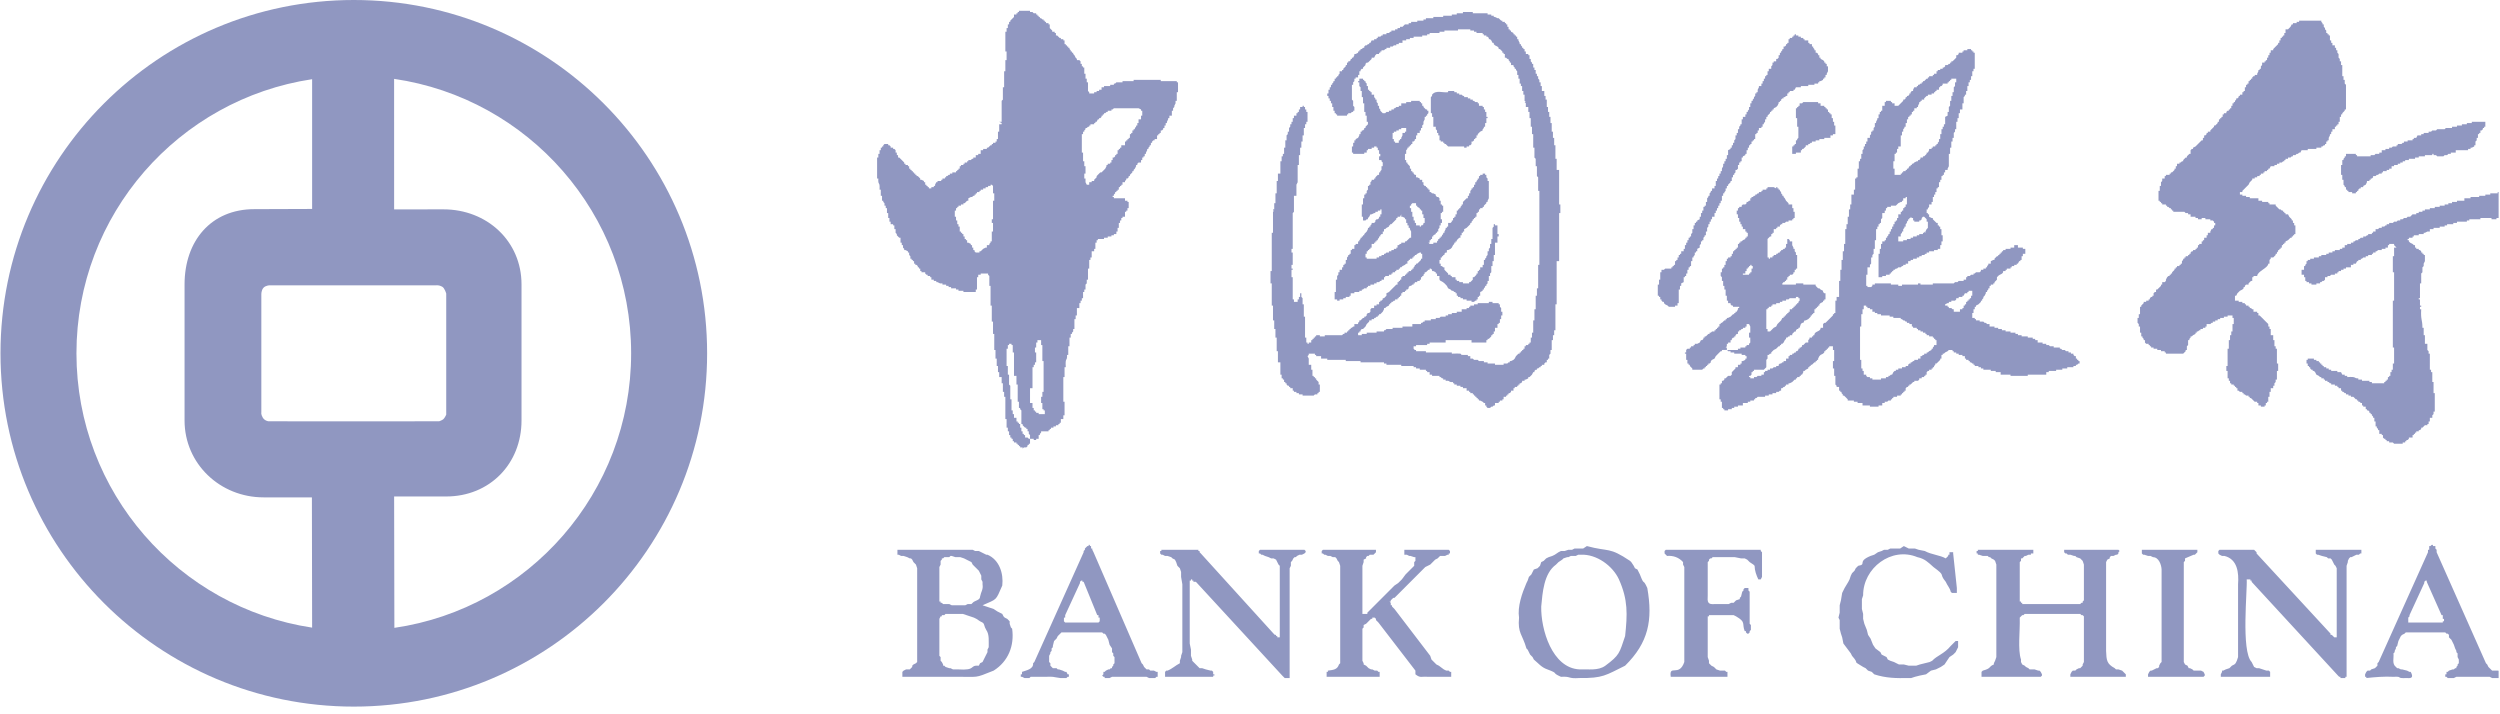 <svg width="112" height="32" viewBox="0 0 112 32" fill="none" xmlns="http://www.w3.org/2000/svg">
<g clip-path="url(#clip0_4971_11805)">
<path d="M15.851 0C7.108 0 0.022 7.085 0.022 15.828C0.022 24.57 7.108 31.656 15.851 31.656C24.592 31.656 31.679 24.57 31.679 15.828C31.679 7.085 24.592 0 15.851 0ZM3.425 15.828C3.425 9.6 8.007 4.448 13.983 3.548V9.361L11.395 9.37C9.449 9.37 8.268 10.799 8.268 12.743V18.836C8.268 20.781 9.863 22.282 11.808 22.282L13.973 22.282L13.983 28.118C8.007 27.217 3.425 22.055 3.425 15.828ZM12.029 18.874C12.029 18.874 11.856 18.856 11.77 18.706C11.685 18.559 11.708 18.481 11.708 18.481V13.195C11.708 13.195 11.7 13.008 11.802 12.894C11.899 12.786 12.077 12.782 12.077 12.782H19.549C19.549 12.782 19.669 12.765 19.806 12.841C19.924 12.904 19.991 13.153 19.991 13.153V18.577C19.991 18.577 19.924 18.728 19.861 18.781C19.8 18.832 19.678 18.872 19.678 18.872L17.701 18.876L12.029 18.874ZM17.668 28.128L17.657 22.242H19.989C21.935 22.242 23.364 20.781 23.364 18.836V12.743C23.364 10.799 21.813 9.379 19.869 9.379L17.657 9.381L17.656 3.533C23.663 4.408 28.275 9.579 28.275 15.828C28.275 22.074 23.672 27.253 17.668 28.128Z" fill="#9097C1"/>
<path fill-rule="evenodd" clip-rule="evenodd" d="M46.532 15.237H46.642V15.458H46.698V16.176H46.753V17.005V17.557H46.698V17.778H46.642V18.055H46.698V18.331H46.753V18.386H46.808V18.552H46.532V18.497H46.421V18.441H46.366V18.386H46.311V18.276H46.256V18.055H46.145V17.392H46.256V16.452H46.311V16.342H46.366V16.231H46.421V15.789H46.366V15.568H46.421V15.347H46.477V15.237H46.532ZM44.377 8.275H44.432L44.487 8.33V8.662H44.543V8.993H44.487V9.822H44.432V9.988H44.487V10.374H44.432V10.816H44.377V10.872L44.322 10.927V10.982H44.211V11.093H44.156L44.045 11.148L43.99 11.203L43.935 11.258H43.88V11.314H43.714L43.659 11.258V11.203H43.603V11.093H43.548V10.982H43.493V10.927L43.382 10.872H43.327V10.761H43.272V10.706H43.217V10.595H43.161V10.485H43.106V10.43H43.051V10.374H42.996V10.153H42.94V10.043H42.885V9.877H42.83V9.711H42.775V9.435H42.83V9.325H42.885V9.269H42.94V9.214H43.051V9.159H43.161V9.104H43.217L43.272 9.048L43.327 8.993H43.382V8.883L43.493 8.827H43.548L43.603 8.772H43.659V8.717H43.714V8.662H43.769V8.606H43.88V8.551H43.935V8.496H44.045V8.441H44.156V8.385H44.266V8.33H44.377V8.275ZM50.013 4.849H51.007L51.118 4.904V4.96H51.173V5.181H51.118V5.346H51.007V5.512H50.952V5.623H50.897V5.678L50.842 5.733V5.788H50.786V5.844H50.731V5.954H50.676V6.009H50.62V6.175H50.565V6.23H50.51V6.286H50.455V6.341H50.4V6.507H50.234V6.617H50.178V6.672H50.123V6.728H50.068V6.893H50.013V6.949H49.958V7.004L49.902 7.059H49.847V7.17H49.792V7.28H49.736V7.335H49.626V7.391H49.571V7.446L49.516 7.556L49.46 7.612L49.405 7.667L49.35 7.722H49.294L49.129 7.888V7.943L49.018 8.054V8.109H48.908V8.164H48.797V8.275H48.687L48.631 8.164V7.999H48.576V7.777H48.631V7.446H48.576V7.225H48.521V6.838H48.466V6.009H48.521V5.899H48.576V5.844L48.631 5.788V5.733H48.687L48.742 5.678H48.797V5.623H48.852V5.567H49.018V5.512H49.073V5.457H49.129L49.184 5.346H49.239V5.291H49.294L49.35 5.236V5.181H49.405V5.125H49.46V5.07H49.516L49.571 5.015H49.626V4.96H49.792V4.904H49.847L49.902 4.849H50.013ZM45.703 0.484H46.145V0.539H46.256L46.311 0.595H46.421V0.65H46.477V0.705H46.532V0.76H46.587V0.816H46.642L46.698 0.871H46.753V0.926H46.808V0.981H46.863V1.037H46.974V1.092H47.029V1.202V1.258L47.14 1.368V1.423H47.25V1.479H47.305V1.589H47.361L47.416 1.644L47.471 1.7H47.526V1.755H47.637V1.81H47.692V1.976H47.747V2.031H47.803V2.086H47.858V2.142H47.913V2.197L47.968 2.252V2.307H48.024V2.363H48.079V2.418L48.134 2.473L48.189 2.584L48.245 2.639V2.694H48.355L48.41 2.749V2.805V2.86H48.466V2.971H48.521V3.026H48.576V3.302H48.631V3.523H48.687V3.689H48.742V4.076L48.797 4.131V4.186H49.018V4.131H49.129V4.076H49.239V4.02H49.35V3.91H49.46V3.855H49.736V3.799H49.902V3.744H49.958L50.013 3.689H50.289V3.634H50.786V3.578H52.002V3.634H52.72V3.689H52.775V4.131H52.72V4.518H52.665V4.628L52.61 4.739V4.794L52.554 4.849V4.96H52.499V5.181H52.389V5.291H52.333V5.346L52.278 5.457V5.512H52.223V5.623H52.168V5.733H52.112V5.788L52.057 5.844H52.002V5.954H51.947V6.009H51.891V6.065H51.836V6.23H51.726V6.286H51.67L51.615 6.341V6.396H51.56V6.507H51.505V6.562L51.449 6.617V6.672H51.394V6.728L51.339 6.838V6.893H51.284V7.004H51.228V7.059H51.173V7.17H51.118V7.28H51.007L50.952 7.335V7.391H50.897V7.446L50.842 7.556L50.786 7.612V7.667H50.731V7.722L50.62 7.833V7.888H50.565V7.943L50.51 7.999H50.455V8.054L50.4 8.109V8.164H50.289V8.275H50.234V8.33H50.178V8.385H50.123V8.496H50.068V8.551H50.013V8.606H49.958V8.662L49.902 8.717V8.772H49.847V8.827H49.902V8.883H50.4V8.993H50.51V9.048H50.565V9.325H50.51V9.435H50.455V9.49H50.4V9.711H50.289V9.767H50.234V9.877H50.178V9.988H50.123V10.209H50.068V10.374H50.013V10.485H49.902V10.54H49.792V10.595H49.626V10.651H49.46V10.706H49.184V10.761H49.129V10.872H49.073V11.148H49.018V11.258H48.908V11.535H48.852V11.645H48.797V12.032H48.742V12.529H48.687V12.695L48.631 12.75V12.971H48.576V13.082H48.521V13.358H48.466V13.469H48.41V13.579H48.355V13.8H48.245V14.132H48.189V14.297H48.134V14.739H48.079V14.85L48.024 14.905V14.96H47.968V15.126H47.913V15.513H47.858V15.9H47.803C47.82 16.215 47.713 15.964 47.747 16.452H47.692V16.894H47.637V17.999H47.692V18.607H47.637V18.773H47.526V18.939H47.471V18.994H47.416V19.049H47.305V19.104H47.195V19.16H47.084V19.215H47.029V19.27H46.974V19.325H46.642V19.381L46.587 19.436V19.491H46.532V19.657H46.421V19.712H46.311V19.657H46.145V19.491L46.09 19.436V19.325H46.035V19.215H45.979V19.16H45.924L45.813 19.049V18.994H45.758V18.386L45.703 18.331V18.276H45.648V17.999H45.593V17.226H45.537V16.839H45.427V15.789H45.371V15.458H45.316V15.402H45.206V15.458H45.151V15.623H45.095V16.397H45.151V16.784H45.206V17.226L45.261 17.281V17.889H45.316V18.386H45.371V18.552H45.427V18.718H45.537V18.883H45.593V18.939H45.648V18.994H45.703V19.16H45.758V19.325H45.813V19.436H45.869V19.491H45.924V19.602H46.035L46.09 19.657H46.145V19.878H46.09V19.933H46.035V19.988L45.979 20.044H45.869L45.813 20.099V20.044H45.703V19.988H45.648V19.933H45.593V19.878H45.537V19.823H45.427V19.767H45.371V19.657H45.316V19.602H45.261V19.491H45.206V19.325H45.151V19.16H45.095V18.773H45.04V17.778H44.985V17.557H44.929V17.171H44.874V16.95V16.894H44.764V16.673H44.709V16.397H44.653V16.065H44.598V15.679H44.543V14.96H44.487V14.408H44.432V13.69H44.377V12.806H44.322V12.364L44.266 12.308V12.253H43.935V12.308H43.824V12.419H43.769V12.971H43.714V13.082H43.161V13.027H42.94V12.971H42.83V12.916H42.609V12.861H42.498V12.806H42.388V12.75H42.222V12.695H42.112L42.001 12.64H41.946V12.585H41.835V12.529H41.725V12.419H41.67V12.364H41.559V12.308H41.504L41.449 12.253V12.198H41.283V12.143H41.227V12.032H41.172V11.977H41.117V11.921L41.062 11.866H41.007V11.811H40.951V11.7H40.896V11.645H40.841V11.59H40.785V11.479L40.73 11.424V11.314H40.675V11.258L40.565 11.203H40.509V11.148L40.454 11.093V10.982H40.399V10.872H40.343V10.651H40.288L40.178 10.54V10.485L40.123 10.43V10.264H40.067V10.098H40.012V10.043H39.901V9.932H39.846V9.767H39.791V9.546H39.736V9.325H39.681V9.214H39.625V9.104L39.57 9.048V8.993H39.515V8.772H39.459V8.496H39.404C39.427 8.092 39.33 8.338 39.349 7.999H39.294V7.059H39.349V6.893H39.404V6.728H39.459V6.617H39.515V6.562H39.57V6.507L39.625 6.451H39.791V6.507H39.846L39.901 6.562V6.617H40.012V6.672H40.067L40.123 6.728V6.838H40.178V6.949H40.233V7.059H40.288L40.343 7.114L40.399 7.17L40.454 7.225L40.509 7.28V7.335H40.565V7.391H40.675V7.446H40.73V7.556H40.785V7.612H40.841V7.667H40.896V7.722H40.951V7.777H41.007V7.833H41.062V7.888H41.117L41.227 7.999V8.054H41.283L41.393 8.109V8.164H41.449V8.275H41.504V8.33H41.559V8.385H41.614V8.441H41.725V8.385H41.835V8.33H41.891V8.275L41.946 8.164H42.001V8.109H42.167V8.054H42.222V7.999H42.333V7.943H42.388V7.888H42.443L42.498 7.833H42.554V7.777H42.664V7.722H42.83V7.667H42.885V7.612H42.94V7.556H42.996V7.446H43.051V7.391H43.161V7.335H43.217V7.28H43.327V7.225H43.382V7.17H43.493L43.548 7.114H43.603V7.059H43.714V6.949H43.824V6.893H43.935V6.728H44.045V6.672H44.211V6.617H44.266L44.377 6.507H44.432V6.451H44.487V6.396H44.598V6.341H44.653V6.23H44.709V5.899H44.764V5.567H44.874V5.512L44.764 5.457H44.874V4.518L44.929 4.462V3.91H44.985V3.192H45.04V2.694H45.095V2.307H45.04V1.423H45.095V1.258H45.151V1.092H45.206V0.981H45.261V0.926L45.371 0.816L45.427 0.76V0.65H45.537V0.595H45.593V0.539H45.648V0.484H45.703ZM62.776 9.601V9.711H62.831L62.942 9.767V9.822H62.997V9.988H63.052V10.098H63.108V10.209H63.163V10.264L63.218 10.374V10.651H63.163L62.997 10.816H62.942V10.872H62.776V10.927H62.721L62.666 10.982H62.61V11.093H62.555V11.148H62.445V11.203H62.334V11.258H62.224V11.314H62.113L62.058 11.369H62.003V11.424H61.892V11.479H61.782V11.535H61.671V11.59H61.229V11.535H61.174V11.369H61.229V11.258H61.284V11.203H61.34V11.148H61.395V11.093H61.45V10.927H61.561V10.872H61.616V10.816H61.671V10.761H61.726V10.706L61.782 10.651V10.595H61.837V10.54L61.892 10.485H61.947V10.374H62.003V10.264H62.058L62.113 10.209L62.224 10.153V10.098H62.279V10.043H62.334L62.389 9.988L62.445 9.932L62.5 9.877L62.555 9.822V9.767H62.61V9.711H62.721L62.776 9.601ZM63.273 9.104H63.439V9.214H63.494V9.269L63.605 9.325V9.38H63.66V9.435H63.715V9.601H63.771V9.767H63.826V9.988H63.771V10.043L63.715 10.098H63.66V10.153H63.605V10.098H63.439V9.988H63.384V9.877H63.329V9.711H63.273V9.49H63.218V9.325H63.163V9.214H63.218V9.159L63.273 9.104ZM62.776 5.733H62.997V5.899H62.942V5.954H62.831V6.065L62.776 6.175V6.23H62.721V6.286H62.666V6.396H62.5V6.341H62.445V6.23H62.389V5.954H62.445V5.899H62.555V5.844H62.666V5.788H62.776V5.733ZM64.876 4.076H65.152V4.131H65.263V4.186H65.373V4.241H65.484L65.539 4.297H65.594V4.352H65.76V4.407H65.87V4.462H65.981V4.518H66.036L66.091 4.573H66.202V4.628H66.257V4.739H66.423V4.794H66.478V4.904H66.533V5.015H66.589V5.236H66.644V5.291H66.589V5.512H66.533V5.678H66.478V5.733L66.423 5.788V5.844L66.312 5.899L66.257 5.954L66.202 6.009V6.065H66.147V6.175H66.091V6.23H66.036V6.286L65.981 6.341H65.925V6.451L65.87 6.507H65.815V6.562H65.704V6.617H65.594V6.562H64.876L64.765 6.451H64.71V6.396H64.655V6.341H64.544V6.286H64.489V6.065H64.434V5.954H64.379V5.844L64.323 5.788V5.678H64.213V5.236H64.157V5.07H64.102V4.518V4.352L64.157 4.297V4.241C64.331 4.019 64.638 4.165 64.876 4.131V4.076ZM65.539 0.539H65.981V0.595H66.644V0.65H66.81V0.705H66.92V0.76H66.975L67.086 0.816H67.141L67.252 0.926H67.307V0.981H67.417V1.037H67.473V1.092H67.528V1.202H67.583V1.313H67.638V1.368H67.694V1.423L67.804 1.479V1.534H67.859V1.589H67.915V1.644H67.97V1.755H68.025V1.81L68.08 1.921V1.976H68.136V2.031L68.191 2.086V2.142H68.246V2.197H68.301V2.307H68.357V2.418H68.467V2.473H68.522V2.639H68.578V2.749L68.633 2.805V2.86H68.688V3.026H68.743V3.136H68.799V3.302H68.854V3.413H68.909V3.523L68.964 3.578V3.689H69.02V3.855H69.075V4.076H69.185V4.297H69.241V4.462H69.296V4.794H69.351V5.015H69.406V5.236H69.462V5.512H69.517V5.899H69.572V6.175H69.627V6.507H69.683V7.114H69.738V7.612H69.849V9.159H69.904V9.546H69.849V11.7H69.738V13.634H69.683V14.795H69.627V15.016H69.572V15.237H69.517V15.679H69.462V15.844L69.406 15.9V16.065H69.351V16.121H69.296V16.231H69.241L69.185 16.286V16.342H69.075V16.397H69.02V16.452H68.964L68.909 16.507H68.854V16.563H68.799L68.743 16.618V16.673H68.688L68.633 16.784L68.578 16.839L68.522 16.894H68.467V16.95L68.357 17.005H68.301V17.06H68.191V17.115L68.136 17.171H68.08V17.226H68.025V17.281H67.97V17.336H67.859V17.392H67.804V17.502H67.694V17.557L67.638 17.613H67.583V17.668H67.528V17.723H67.473V17.778H67.362V17.889H67.307V17.944H67.196V17.999H67.141V18.055H66.975V18.165H66.92L66.865 18.22H66.81L66.754 18.276H66.644L66.589 18.22V18.165H66.533V18.055H66.478L66.423 17.999L66.312 17.944H66.257V17.889H66.202V17.834H66.147V17.778H66.091V17.723H66.036V17.668H65.981V17.613H65.87V17.557H65.815V17.502H65.704V17.392H65.539V17.336H65.428V17.281H65.263V17.226H65.152V17.171H65.097V17.115C64.843 17.131 65.019 17.043 64.765 17.06V17.005H64.655V16.95H64.6L64.544 16.894H64.489V16.839H64.157V16.784H64.047V16.673H63.936V16.618H63.881V16.563H63.605V16.507H63.439V16.452H63.329V16.397H62.776V16.342H62.113V16.286H62.003V16.231H60.953V16.176H60.29V16.121H59.461V16.065H59.185V15.955H58.964V15.9H58.908V15.844H58.632V15.9L58.577 15.955L58.632 16.065V16.342H58.743V16.563H58.798V16.839H58.853V16.894H58.908V16.95H58.964V17.005L59.019 17.06L59.074 17.115V17.226H59.129V17.557H59.074V17.613H59.019V17.668H58.908L58.853 17.723H58.356V17.668H58.19V17.613H58.08V17.557H57.969V17.502H57.914V17.392H57.803V17.336H57.748V17.281H57.693L57.638 17.226V17.171H57.582V17.115H57.527V17.005H57.472V16.95H57.417V16.784H57.361V16.231H57.251V15.734H57.196V15.126H57.14V14.739H57.085V14.353H57.03V13.69H56.975V12.695H56.919V12.143H56.975V10.43H57.03V9.49L57.085 9.435H57.03V9.38H57.085V9.104H57.14V8.662H57.196V8.109H57.251V7.777H57.361V7.225H57.417V7.004H57.472V6.893H57.527V6.617H57.582V6.286H57.638V6.065L57.693 6.009V5.899H57.748V5.733L57.803 5.678V5.567H57.859V5.457H57.914V5.291H57.969V5.181H58.08V5.07H58.135V5.015H58.19V4.904H58.245V4.794H58.356V4.739H58.411V4.794H58.466V4.904H58.522V5.015H58.577V5.457H58.522V5.567H58.466V5.733H58.411V6.065H58.356V6.341H58.301V6.617H58.245V6.949H58.19V7.391H58.135V8.164L58.08 8.275V8.772H57.969V9.49L57.914 9.546V11.148H57.859V11.314H57.914V11.866H57.859V12.032H57.914V12.087H57.859V12.419H57.914V13.413H57.969V13.524H58.135V13.413H58.19V13.303H58.245V13.137H58.301V13.303L58.356 13.358V13.634H58.411V14.187H58.466V15.126H58.522V15.347H58.577V15.402H58.632V15.347H58.743V15.237H58.798V15.181H58.853V15.126H58.908V15.071H58.964V15.016H59.129V15.071H59.35V15.016H60.124L60.179 14.96H60.234V14.905H60.345V14.85H60.4V14.795H60.456V14.739H60.511V14.684H60.566L60.621 14.629H60.676V14.518H60.842V14.463L60.898 14.408V14.353H60.953L61.008 14.297L61.063 14.242H61.118V14.187H61.174L61.229 14.132V14.076L61.284 14.021H61.34L61.395 13.966V13.855L61.45 13.8H61.561V13.69H61.671V13.634H61.782V13.524H61.837V13.469H61.892L61.947 13.413V13.358H62.003L62.113 13.248V13.137L62.224 13.082L62.279 13.027L62.334 12.971L62.389 12.916L62.445 12.861L62.5 12.806L62.555 12.75H62.61V12.64H62.666V12.585H62.721V12.529H62.776V12.419H62.831V12.364H62.942V12.308H62.997V12.253H63.052V12.198H63.108V12.143H63.218V12.087H63.273V12.032H63.329V11.977L63.384 11.921V11.866H63.439V11.811H63.494L63.605 11.7L63.66 11.645V11.59H63.715V11.369H63.66V11.314H63.605L63.494 11.369L63.439 11.424H63.384V11.479H63.329V11.535H63.273V11.59H63.163V11.645H63.108V11.7H63.052V11.811H62.997L62.942 11.866L62.831 11.921L62.776 11.977H62.721V12.032H62.666V12.087H62.555V12.143H62.5V12.198H62.389V12.253H62.334V12.308H62.224V12.364H62.058V12.419H62.003V12.529H61.892V12.585H61.837L61.782 12.64H61.671V12.695H61.561V12.75H61.395V12.806H61.284V12.861H61.229V12.916H61.118L61.063 12.971H61.008V13.027H60.898V13.082H60.676V13.137H60.511V13.248H60.456V13.303H60.29V13.358H60.179V13.413H60.014V13.469H59.903V13.413H59.792V13.082H59.848V12.529H59.903V12.364L59.958 12.308V12.198H60.014V12.087H60.124V11.977H60.179V11.866H60.234V11.811H60.29V11.645H60.345V11.535L60.4 11.479V11.424H60.456V11.369H60.511V11.203H60.566V11.148H60.676V10.982H60.732V10.927H60.842V10.816H60.898V10.761L60.953 10.706V10.651H61.008V10.595H61.063V10.54H61.118V10.485L61.174 10.43L61.229 10.374L61.284 10.264V10.209H61.34V10.153H61.395V10.098L61.45 10.043V9.988H61.561L61.616 9.932V9.877L61.671 9.822H61.726L61.782 9.767V9.711H61.837V9.601H61.892V9.49V9.38H61.837V9.435H61.726V9.49H61.616V9.546H61.561L61.45 9.601H61.395L61.34 9.711L61.284 9.767V9.822H61.229L61.174 9.877H61.063V9.711H61.008V9.159H61.063V8.883H61.118V8.717H61.174V8.662H61.229V8.551L61.284 8.496V8.33H61.34V8.275H61.395V8.164L61.45 8.109V8.054H61.561V7.999H61.616V7.943L61.726 7.833H61.782V7.722H61.837V7.667L61.892 7.612V7.446H61.947V7.28L61.892 7.225V7.17H61.782V7.004H61.837V6.893H61.782V6.728H61.726V6.617H61.671V6.562H61.561V6.617H61.45V6.672H61.284V6.728H61.229V6.838H61.118V6.893H60.621V6.838H60.566V6.562H60.621V6.396H60.676V6.286H60.732V6.23L60.842 6.175L60.898 6.065V6.009H60.953V5.899H61.008V5.844H61.063L61.118 5.788V5.733H61.174V5.678L61.229 5.623L61.284 5.567V5.457H61.229V5.181H61.174V5.015H61.118V4.96V4.739V4.794V4.628H61.063V4.352H61.008V4.076H60.953V3.91L60.898 3.855V3.689H60.842V3.634H60.898V3.523H61.063V3.578H61.118V3.634H61.174V3.689L61.229 3.744V3.855H61.284V4.02H61.34V4.076H61.395V4.131H61.45V4.241H61.561V4.352L61.616 4.407V4.462H61.671V4.573L61.726 4.628V4.739H61.782V4.849L61.837 4.904V4.96L61.947 5.07H62.058L62.113 5.015H62.224V4.96H62.334V4.904H62.445V4.849H62.5L62.555 4.794H62.666V4.739H62.776V4.628H62.997V4.573H63.218V4.518H63.605V4.573H63.66V4.628H63.715V4.739H63.771V4.794L63.826 4.849L63.881 4.904H63.936V4.96H63.992V5.07L63.936 5.125V5.181H63.881V5.236H63.826V5.346L63.771 5.457V5.567L63.715 5.623V5.733H63.66V5.844H63.605V5.954H63.494V6.065H63.439V6.23H63.384V6.286L63.329 6.341H63.273V6.451H63.218V6.507H63.163V6.562H63.108V6.617H63.052V6.672L62.997 6.728V6.893H62.942V7.17H62.997V7.28H63.052V7.335L63.108 7.391L63.163 7.446V7.556H63.218V7.667H63.273V7.722H63.329V7.777L63.384 7.833H63.439V7.943H63.494L63.605 7.999V8.054H63.715V8.164H63.771V8.275L63.826 8.33H63.881V8.385H63.936V8.441H63.992V8.496H64.047V8.606H64.102L64.157 8.662H64.213L64.323 8.717V8.772L64.379 8.827H64.434L64.489 8.883V8.993H64.544V9.159H64.6V9.214H64.655V9.49H64.6V9.546H64.544V9.822H64.6V9.988H64.544V10.098H64.489V10.209L64.434 10.264V10.374H64.379V10.43H64.323V10.485L64.213 10.54V10.595H64.157V10.706H64.102V10.761H64.047V10.872H63.992L64.047 10.927H64.213V10.872H64.379V10.816L64.434 10.761V10.706H64.489V10.651H64.544V10.595H64.6V10.54L64.655 10.485V10.43H64.71V10.374L64.765 10.264V10.209H64.82V10.153H64.876V9.988H64.986L65.041 9.932V9.877H65.097V9.767H65.152V9.711H65.207V9.601H65.263V9.435H65.318V9.38H65.373V9.325H65.428V9.269L65.484 9.214V9.159H65.539V9.048L65.594 8.993L65.704 8.883H65.76V8.772H65.815V8.662H65.87V8.551L65.925 8.496V8.441H65.981V8.385H66.036V8.275H66.091V8.164H66.147V8.109L66.202 8.054V7.999H66.257V7.888H66.312V7.833H66.423V7.777H66.533V7.833H66.589V7.943L66.644 7.999V8.109H66.699V8.883L66.644 8.993V9.048H66.589V9.104L66.478 9.214V9.269H66.423V9.325H66.312V9.38H66.257V9.49H66.202V9.546H66.147V9.711H66.091V9.767H66.036V9.822H65.981V9.877L65.925 9.932V9.988H65.87V10.043L65.815 10.098L65.76 10.153L65.704 10.209L65.594 10.264V10.374H65.539V10.43H65.484V10.54H65.428V10.651H65.373L65.263 10.761V10.816H65.207V10.872H65.152V10.927L65.097 10.982L65.041 11.093L64.986 11.148L64.876 11.203H64.82V11.314H64.765L64.71 11.369V11.424H64.655V11.479H64.6V11.535H64.544V11.645H64.489V11.811H64.544V11.921H64.6L64.655 11.977H64.71V12.087L64.876 12.253V12.308H64.986V12.364H65.041V12.419H65.207V12.529H65.263V12.585H65.373V12.64H65.539V12.695H65.815V12.64H65.87L65.925 12.585L65.981 12.529V12.419H66.036L66.147 12.308V12.253H66.202V12.143H66.257V12.087H66.312V11.977H66.423V11.866H66.478V11.645H66.533V11.59L66.589 11.535V11.479L66.644 11.424V11.258H66.699V11.148L66.754 11.093V10.927H66.81V10.706H66.865V10.209L66.92 10.153V10.043H66.975V10.098H67.086V10.485H67.141V10.595H67.086V10.872H66.975V11.424H66.92V11.7H66.865V11.921H66.81V12.198L66.754 12.253V12.364H66.699V12.585H66.644V12.695L66.589 12.75V12.806H66.533V12.861L66.478 12.916V12.971H66.423V13.027L66.312 13.082V13.248H66.257V13.303H66.202V13.413H66.147V13.469H66.091L66.036 13.524H65.925V13.469H65.704V13.413H65.539V13.358H65.428V13.303H65.318V13.248H65.263V13.137H65.207V13.082H65.152L65.097 13.027H65.041L64.986 12.971L64.876 12.916L64.82 12.806C64.534 12.463 64.465 12.697 64.489 12.364H64.379V12.253H64.323V12.198L64.213 12.143H64.157V12.087L64.102 12.032H64.047V12.087H63.992L63.881 12.198H63.826V12.253L63.771 12.308V12.364H63.715V12.419H63.66V12.529H63.605V12.585H63.494V12.64H63.384V12.695H63.329V12.75H63.273L63.218 12.806H63.163L63.108 12.861V12.916L63.052 12.971H62.997V13.027H62.942V13.082H62.831V13.137H62.776V13.248H62.721V13.303H62.666V13.358H62.61V13.413H62.5V13.469H62.445L62.389 13.524H62.334V13.579H62.279V13.634H62.224V13.69L62.113 13.745L62.058 13.8H62.003V13.855L61.947 13.966L61.892 14.021L61.837 14.076H61.782V14.132H61.726V14.187H61.671L61.616 14.242H61.561V14.297H61.45V14.353H61.34V14.408L61.284 14.463L61.229 14.518L61.174 14.629L61.063 14.739H61.008L60.953 14.795V14.85H60.898V14.905H60.842V15.016H61.008V14.96H61.174H61.118H61.229V14.905H61.671V14.85H62.003V14.795H62.058L62.113 14.739H62.389V14.684H62.831V14.629H63.273V14.518H63.66V14.463H63.715L63.771 14.408H63.826V14.353H64.102V14.297H64.323V14.242H64.489L64.544 14.187H64.765V14.132H64.876V14.076H65.041V14.021H65.263V13.966H65.484V13.855H65.704V13.8H65.815V13.745H65.87V13.69H66.036V13.634H66.202V13.579H66.699V13.524H66.865V13.579H67.141V13.634H67.196V13.745L67.252 13.8V13.966H67.307V14.132H67.252V14.297H67.196V14.463H67.141V14.518H67.086V14.684H66.975V14.85H66.92V14.96H66.865V15.016H66.81V15.071L66.699 15.181H66.644V15.237H66.589V15.347H65.925V15.237H64.765V15.347H64.047V15.402H63.936V15.458H63.439V15.513H63.329V15.623L63.384 15.679H63.439V15.734H63.881V15.789H65.041V15.844C65.854 15.813 65.097 15.922 65.76 15.9V15.955H65.87V16.065H65.981L66.036 16.121H66.202L66.257 16.176H66.478V16.231H66.644V16.286H66.975V16.342H67.362V16.286H67.528L67.583 16.231H67.638V16.176H67.694L67.804 16.121L67.859 16.065L67.915 15.955L67.97 15.9L68.025 15.844H68.08V15.789H68.136V15.734H68.191V15.679H68.246V15.623H68.301V15.513H68.357V15.458H68.467V15.402H68.522V15.347H68.578V15.126H68.633V14.905H68.688V14.353H68.743V13.855H68.799V13.248H68.854V12.916H68.909V11.866H68.964V8.551H68.909V7.943L68.854 7.888V7.446H68.799V7.114L68.743 7.059V6.617H68.688V6.451V6.507V6.009H68.633V5.678H68.578V5.291H68.522V5.015H68.467V4.794H68.357V4.628L68.301 4.573H68.357L68.301 4.518V4.241H68.246V4.076H68.191V3.855H68.136V3.744H68.08V3.523H68.025V3.357H67.97V3.192L67.915 3.136V3.081H67.859V3.026L67.804 2.971V2.915H67.694V2.805H67.638V2.749L67.583 2.694V2.639H67.528L67.473 2.584H67.417V2.418H67.362V2.363H67.307V2.307L67.196 2.197H67.141V2.142L67.086 2.086L66.975 2.031L66.92 1.976V1.921H66.865L66.81 1.81L66.754 1.755H66.699V1.7L66.644 1.644H66.589V1.589H66.478V1.534H66.423V1.479H66.147V1.423H66.036V1.368H65.87V1.313H65.318V1.368H64.71V1.423H64.489V1.479H64.047V1.534H63.936V1.589H63.715V1.644H63.329V1.7H63.163V1.755H62.997V1.81H62.831V1.921H62.666V1.976H62.555V2.031H62.445L62.389 2.086H62.279V2.142H62.113V2.197H62.058L62.003 2.252H61.892V2.307H61.837V2.363H61.782V2.418H61.671L61.616 2.473L61.561 2.584H61.45V2.639L61.395 2.694L61.284 2.805H61.229L61.174 2.86V2.915L61.118 2.971L61.063 3.026V3.081H61.008L60.953 3.136V3.192H60.898V3.357H60.842V3.468H60.732V3.523H60.676V3.634L60.621 3.689V3.799H60.566V4.462L60.621 4.518V4.739L60.676 4.794V4.96H60.621V5.015H60.566L60.511 5.07H60.4V5.125H60.345V5.181H59.903V5.125H59.848V5.07H59.792V4.96H59.737V4.794H59.682V4.628H59.627V4.518H59.572V4.407H59.516V4.297H59.461V4.186H59.516V4.02H59.572V3.91H59.627V3.799H59.682V3.744L59.737 3.689V3.634H59.792V3.523H59.848V3.468H59.903V3.413H59.958V3.357L60.014 3.302V3.192H60.124V3.136H60.179V3.081L60.234 3.026L60.29 2.971V2.915H60.345V2.805H60.4V2.749H60.456L60.511 2.694V2.639H60.566V2.584H60.621L60.676 2.473V2.418H60.732L60.842 2.363V2.307H60.898V2.252H60.953V2.197H61.008L61.063 2.142H61.118V2.086L61.174 2.031H61.229L61.284 1.976H61.34V1.921H61.395L61.45 1.81H61.561V1.755H61.671V1.7H61.726V1.644H61.837L61.892 1.589H61.947V1.534H62.113V1.479H62.224L62.279 1.423H62.334V1.368H62.5V1.313H62.61V1.258H62.721V1.202H62.831L62.942 1.092H63.108V1.037H63.218V0.981H63.494V0.926H63.771V0.871H63.881V0.816H64.213V0.76H64.655V0.705H65.041V0.65H65.263V0.595H65.539V0.539ZM78.247 14.518H78.357L78.413 14.629V14.905H78.357V15.126H78.413V15.347L78.357 15.402V15.458H78.247V15.513H78.192V15.568H77.971V15.623H77.86V15.679H77.363V15.568H77.308L77.363 15.513V15.402H77.418V15.347H77.529V15.237H77.584V15.181L77.639 15.126H77.694V15.071H77.75V15.016L77.805 14.96H77.86V14.85H77.915V14.795H77.971L78.026 14.739H78.081V14.684H78.192V14.629H78.247V14.518ZM83.496 13.69H83.606V13.745H83.662V13.8H83.772V13.855H83.883V13.966H83.993V14.021H84.104V14.076H84.269V14.132H84.656V14.187H84.822V14.242H85.153V14.297H85.209L85.264 14.353H85.319L85.374 14.408H85.43V14.463H85.54V14.518H85.651V14.629H85.706V14.684H85.872V14.739H85.927V14.795H86.037V14.85H86.148V14.905H86.258V14.96H86.314V15.016H86.424V15.071H86.59V15.126H86.645V15.181H86.701V15.237H86.756V15.458H86.645V15.513L86.59 15.568V15.623H86.535V15.679L86.424 15.734L86.369 15.789H86.314V15.844H86.203V15.9H86.148L86.093 15.955H86.037V16.065H85.927V16.121H85.761V16.176H85.706L85.651 16.231H85.596V16.286H85.54L85.485 16.342V16.397H85.374V16.452H85.209V16.507H85.043V16.563H84.933V16.618H84.877L84.822 16.673L84.767 16.784H84.712L84.656 16.839H84.601V16.894H84.49V16.95H84.269V17.005H83.883V16.95H83.772V16.894H83.662L83.606 16.839V16.784H83.496V16.618H83.441V16.507H83.385V16.121H83.33V14.629H83.385V14.076H83.441V13.855H83.496V13.69ZM80.457 13.303H80.567V13.358H80.623V13.469L80.567 13.524V13.579H80.512V13.634H80.457V13.69H80.402V13.745H80.347V13.8H80.291V13.855H80.181V13.966H80.126V14.021H80.07V14.076H80.015V14.132H79.96V14.187H79.904V14.242H79.849L79.794 14.353L79.739 14.408L79.683 14.463L79.628 14.518L79.573 14.629L79.463 14.684L79.297 14.85H79.186V14.739H79.131V13.855H79.186V13.8H79.241V13.745H79.352V13.69H79.407V13.634H79.573V13.579H79.739V13.524H79.849V13.469H80.015V13.413H80.126L80.181 13.358H80.457V13.303ZM88.192 13.027H88.358V13.248H88.303V13.358H88.248V13.413H88.192V13.469H88.137V13.524H88.082V13.634H88.027V13.69H87.971V13.8H87.916V13.855H87.806V13.966H87.529V13.855H87.474L87.419 13.8H87.308V13.745H87.253V13.69H87.143V13.634L87.253 13.579H87.308V13.524H87.419V13.469H87.585L87.64 13.413V13.358H87.75V13.303H87.916V13.248H87.971L88.027 13.137H88.137V13.082H88.192V13.027ZM78.413 11.866H78.468V11.921H78.523V12.032H78.468V12.198H78.413V12.253H78.357V12.308H78.081V12.253H78.192V12.143H78.247V12.032H78.302V11.977H78.357V11.921H78.413V11.866ZM86.203 9.711L86.258 9.767L86.314 9.822V9.932H86.369V10.209L86.314 10.264L86.258 10.374V10.43L86.203 10.374V10.43H86.148V10.485H85.982V10.54H85.872V10.595H85.706V10.651H85.596V10.706H85.43V10.761H85.264V10.816H85.043V10.595H85.153V10.485L85.209 10.43V10.374H85.264V10.264L85.319 10.209V10.153H85.374V10.043L85.43 9.988V9.932L85.485 9.877V9.822H85.54V9.767H85.596V9.711L85.651 9.767H85.706V9.877H85.761V9.932H85.982V9.877H86.037L86.093 9.822V9.767L86.148 9.711H86.203ZM80.899 4.573H81.452V4.628H81.562V4.739H81.728V4.794H81.783V4.849H81.838V4.904H81.894V5.015H81.949V5.07H82.004V5.125H82.059V5.291H82.115V5.457H82.17V5.623H82.225V6.009H82.115V6.065H82.004V6.175H81.728V6.23H81.507V6.286H81.341V6.341H81.175V6.396H81.12L81.065 6.451H81.01V6.507H80.899V6.562L80.788 6.672H80.733V6.728H80.678V6.838H80.457V6.893H80.291V6.562H80.347V6.507H80.402V6.451H80.457V6.286H80.512V6.23L80.567 6.175V5.678H80.512V5.291H80.457V4.849H80.512V4.794H80.567V4.739H80.623V4.628H80.733L80.788 4.573H80.899ZM87.529 3.523H87.64V3.689H87.585V3.855L87.529 3.91V4.131H87.474V4.297H87.419V4.518H87.364V4.739L87.308 4.794V5.015H87.253V5.181L87.143 5.236V5.567H87.087V5.678H87.032V5.788H86.977V6.009H86.922V6.23H86.866V6.341L86.811 6.396V6.451H86.756V6.507H86.701V6.562H86.59V6.617H86.535V6.672H86.424V6.728L86.369 6.838H86.314V6.893L86.258 6.949L86.203 7.004H86.148V7.059H86.037V7.114L85.982 7.17H85.927V7.225H85.872L85.761 7.28L85.706 7.335H85.651V7.391H85.596V7.446H85.54L85.485 7.556H85.43V7.612H85.374V7.667H85.264V7.722H85.209V7.777H85.153V7.833H84.877V7.556H84.822V7.225H84.877V6.893H84.933V6.838H84.988V6.672H85.043V6.562H85.153V6.065H85.209V5.899H85.264V5.788L85.319 5.733V5.678H85.374V5.512H85.43V5.346H85.485V5.236H85.54V5.181H85.596V5.125H85.651V5.015H85.706V4.96H85.761V4.849H85.872V4.794H85.927V4.739L85.982 4.628V4.573H86.037V4.518H86.093V4.462H86.203V4.407L86.258 4.352L86.314 4.297H86.369V4.241H86.535V4.186H86.645V4.131H86.701V4.076H86.756V4.02H86.866V3.91H86.922V3.855H86.977L87.032 3.799V3.744H87.253V3.689H87.308V3.634H87.364V3.578H87.419V3.523H87.529ZM88.137 2.197H88.303V2.252H88.358V2.307H88.413V2.363H88.469V3.081H88.413V3.192H88.358V3.413H88.303V3.578H88.248V3.689H88.192V3.855H88.137V4.076H88.082V4.241H88.027V4.297L87.971 4.352V4.628H87.916V4.904H87.806V5.07H87.75V5.291H87.695V5.457H87.64V5.788H87.585V5.899L87.529 5.954V6.175H87.474V6.341H87.419V6.617H87.364V6.893H87.308V7.446L87.253 7.556V7.612H87.143V7.722H87.087V7.833H87.032V7.888H86.977V8.054H86.922V8.164H86.866V8.385H86.811V8.441H86.756V8.606H86.701V8.717H86.645V8.827H86.59V9.048H86.535V9.159H86.424V9.269L86.369 9.325V9.38H86.314V9.546H86.369V9.601H86.424V9.711L86.535 9.767H86.59V9.822L86.645 9.877L86.701 9.932L86.756 9.988H86.811V10.098H86.866V10.153H86.922V10.264H86.977V10.54H87.032V10.816H86.977V10.982H86.922V11.148H86.811V11.203H86.645V11.258H86.424V11.314H86.314V11.369H86.258L86.203 11.424H86.093V11.479H85.982V11.535H85.872V11.59H85.706V11.645H85.596V11.7H85.485V11.811H85.374V11.866H85.264V11.921H85.209L85.153 11.977H85.043L84.988 12.032H84.933L84.877 12.087H84.822V12.143H84.767V12.198H84.712V12.253H84.656V12.308H84.49V12.364H84.325V12.419H84.159V11.369H84.214V11.148H84.269V10.927H84.325V10.816H84.435V10.761H84.49V10.651H84.546V10.595L84.601 10.54V10.485H84.656V10.374H84.712V10.264H84.767V10.153H84.822V10.043H84.877V9.932H84.933V9.877H84.988V9.767H85.043V9.601H85.153V9.49H85.209V9.435H85.264V9.325H85.319V9.269H85.374V9.159H85.43V8.827H85.374V8.883H85.264V8.993H85.209V9.048H85.153L85.043 9.104L84.933 9.214H84.712V9.269H84.546V9.325H84.49V9.435H84.435V9.546H84.325V9.767L84.269 9.822V9.988H84.214V10.043H84.159V10.153H84.104V10.264H84.048V10.761H83.993V11.148H83.938V11.369L83.883 11.424V11.535H83.827V11.811L83.772 11.866V11.977H83.662V12.308H83.606V12.806H83.662V12.861H83.772H83.827L83.883 12.806V12.75H83.993V12.695H84.712V12.75H85.043V12.806H85.209V12.75H85.927V12.695H86.037V12.75H86.59V12.695H87.529L87.585 12.64H87.695L87.75 12.585H87.971V12.529H88.082V12.419H88.137V12.364H88.248L88.303 12.308H88.413V12.253H88.469L88.524 12.198H88.69L88.745 12.143V12.087H88.855V12.032H88.966V11.977H89.021V11.921L89.076 11.866V11.811H89.187V11.7L89.297 11.645H89.353V11.59L89.408 11.535L89.463 11.479H89.519V11.424H89.574V11.369H89.629V11.314H89.684V11.258H89.74V11.203H89.85V11.148H90.071V11.093H90.237V10.982H90.403V11.093H90.624V11.148H90.734V11.369H90.624V11.479H90.568V11.645H90.513V11.7H90.458L90.403 11.811H90.347V11.866H90.237V11.921H90.126V11.977H90.071V12.032H89.905V12.087H89.85V12.143H89.74C89.762 12.284 89.577 12.285 89.519 12.364L89.463 12.419V12.529L89.408 12.585L89.353 12.64V12.695H89.297V12.75H89.187V12.806H89.132V12.916H89.076V12.971L89.021 13.027V13.082H88.966V13.137L88.911 13.248L88.855 13.303V13.358L88.8 13.413V13.469H88.745V13.524L88.634 13.634L88.524 13.69V13.745H88.469V13.855H88.413V14.021H88.358V14.242H88.469V14.297H88.524V14.353H88.69V14.408H88.855L88.911 14.463H88.966L89.021 14.518H89.132V14.629H89.353V14.684H89.519V14.739H89.684V14.795H89.85V14.85H90.071V14.905H90.292V14.96H90.403V15.016H90.568V15.071H90.844V15.126H91.066V15.181H91.176V15.237H91.287V15.347H91.508V15.402H91.673V15.458H91.784L91.839 15.513H92.005V15.568H92.281V15.623H92.336L92.392 15.679H92.502L92.557 15.734H92.668V15.789H92.778V15.844H92.889V15.9L92.944 15.955H92.999V16.065H93.055V16.121H93.11V16.176H93.165V16.286H93.11L93.055 16.342H92.999V16.397H92.889V16.452H92.613V16.507H92.392V16.563H92.115V16.618H91.784V16.673H91.673V16.784H90.844V16.839H90.071V16.784H89.629V16.673H89.408V16.618H89.187V16.563H88.855V16.507H88.745V16.452H88.634V16.397H88.469V16.342H88.413V16.286H88.358L88.303 16.231H88.248V16.176H88.192V16.121H88.082V16.065H88.027V15.955H87.916V15.9H87.75V15.844H87.64V15.789H87.529V15.734H87.474V15.679H87.308L87.253 15.734L87.143 15.789L87.087 15.844H87.032V15.9H86.977V16.065H86.922V16.121L86.756 16.286H86.701V16.342L86.645 16.397V16.452H86.59V16.507H86.535V16.563H86.424V16.618H86.369L86.314 16.673V16.784H86.258V16.839H86.203V16.894H86.093V16.95H85.982V17.005L85.927 17.06H85.761V17.115H85.706L85.651 17.171L85.596 17.226H85.54V17.281H85.485V17.336H85.43L85.374 17.392V17.502H85.319V17.557H85.264V17.613H85.209V17.668H85.153V17.723H84.988V17.778H84.822V17.834H84.767V17.889H84.712V17.944H84.601L84.546 17.999H84.435V18.055H84.325V18.165H84.159V18.22H83.772V18.165H83.441V18.055H83.22V17.999H83.054V17.944H82.778V17.889L82.612 17.723H82.557V17.668L82.501 17.613V17.557H82.446V17.502H82.391V17.336H82.28V17.281L82.225 17.226V16.839H82.17V16.507H82.115V16.176H82.17V15.679H82.115V15.513H81.949V15.568H81.894V15.623H81.838V15.679H81.783V15.734H81.728V15.789L81.673 15.844L81.562 15.9L81.507 15.955L81.452 16.065V16.121H81.396V16.176H81.341V16.231H81.286L81.175 16.342H81.12V16.397H81.065V16.452H81.01V16.507L80.899 16.563L80.844 16.618H80.788V16.673L80.733 16.784H80.678V16.839H80.623V16.894H80.512V16.95H80.457V17.005H80.402L80.347 17.06L80.291 17.115L80.181 17.171H80.126V17.226H80.015V17.281H79.96V17.336H79.904L79.849 17.392H79.794V17.502H79.739L79.683 17.557H79.573V17.613H79.407V17.668H79.297H79.352H79.241V17.723H79.076V17.778H78.744L78.689 17.834H78.634V17.889H78.578V17.944H78.413V17.999H78.302V18.055H78.081V18.165H77.86V18.22H77.694V18.276H77.584V18.331H77.418V18.386H77.252V18.331H77.197V18.276H77.142V17.999H77.087V17.889H77.031V17.226H77.087V17.171H77.142V17.06H77.197L77.252 17.005V16.95H77.308L77.363 16.894L77.418 16.839H77.529L77.584 16.784V16.673L77.75 16.507V16.452H77.86V16.342H77.971V16.286H78.026V16.176H78.081L78.192 16.121V16.065H78.247V15.955H78.192V15.9H78.026V15.844H77.694V15.789H77.529V15.734C77.219 15.751 77.63 15.658 77.142 15.679V15.734H77.087L77.031 15.789L76.976 15.844L76.921 15.9L76.866 15.955L76.81 16.065L76.7 16.121L76.645 16.176V16.231L76.589 16.286H76.534V16.342H76.479V16.397H76.424V16.452H76.368V16.507H76.313L76.258 16.563H75.816V16.507L75.705 16.397V16.342H75.65V16.286H75.595V16.121H75.54V15.844H75.484V15.789H75.54V15.679L75.595 15.623H75.705V15.568H75.76V15.513H75.871V15.458H75.926V15.402H76.037L76.147 15.347L76.203 15.237H76.258L76.313 15.181V15.126H76.368V15.071H76.424L76.534 14.96H76.589V14.905H76.645L76.7 14.85H76.81V14.795H76.866V14.739H76.921V14.684H76.976V14.629H77.031V14.518H77.087V14.463H77.142L77.197 14.408L77.252 14.353H77.308V14.297H77.363V14.242H77.418L77.529 14.187L77.584 14.132L77.639 14.076H77.694V14.021H77.75V13.966H77.805L77.86 13.855V13.8H77.915V13.745H77.639V13.69H77.584L77.529 13.634V13.579H77.418V13.469H77.363V13.248H77.308V12.971H77.252V12.806H77.197V12.585H77.142V12.419L77.087 12.364V12.198H77.142V12.032H77.197V11.977H77.252V11.866H77.308V11.7H77.363V11.59H77.418V11.535H77.529V11.479H77.584V11.369H77.639V11.258H77.694V11.203H77.75V11.148H77.805V11.093H77.86V10.927H77.915V10.872H77.971V10.816H78.026L78.081 10.761L78.192 10.706V10.651H78.247V10.595H78.302V10.43H78.247V10.374H78.192V10.264H78.081V10.153H78.026V10.043H77.971V9.932H77.915V9.767H77.86V9.601H77.805V9.435H77.86V9.325H77.915V9.269H78.026V9.214L78.081 9.159H78.192L78.247 9.104V9.048H78.302L78.357 8.993H78.413V8.883H78.468V8.827H78.523L78.578 8.772H78.634V8.717H78.689L78.744 8.662H78.799V8.606H78.91V8.551H78.965V8.496H79.131V8.441H79.186V8.385H79.463L79.573 8.441V8.385H79.628V8.441H79.683V8.496H79.739V8.551L79.794 8.606V8.662L79.849 8.717V8.772H79.904V8.827L79.96 8.883L80.015 8.993L80.07 9.048L80.126 9.104V9.159H80.291V9.325H80.347V9.49H80.402V9.767H80.347V9.822H80.291V9.877H80.126V9.932H80.015L79.96 9.988H79.849V10.043H79.794L79.739 10.098V10.153H79.628V10.209H79.573V10.264H79.463V10.43H79.407V10.485H79.352V10.595H79.297L79.186 10.706V11.535H79.241V11.59H79.297V11.535H79.407V11.479H79.463V11.424H79.573V11.369H79.628L79.683 11.314H79.739V11.258H79.794V11.203H79.849L79.904 11.148H79.96V11.093H80.015V10.927H80.07V10.706H80.126L80.181 10.761V10.816H80.291V10.982L80.347 11.093V11.148H80.402V11.258L80.457 11.314V11.424H80.512V12.032H80.457V12.087H80.402V12.198H80.347V12.253L80.291 12.308H80.181V12.364H80.126V12.419H80.07V12.529H80.015V12.585H79.96V12.64H79.904L79.849 12.695V12.75H80.457V12.695H80.788V12.75H81.12H81.341V12.806L81.396 12.861L81.452 12.916H81.507L81.562 12.971L81.673 13.027V13.082L81.728 13.137H81.783V13.413H81.728V13.469H81.673V13.524L81.562 13.579L81.507 13.634V13.69H81.452V13.745H81.396V13.8H81.341V13.855H81.286V14.021H81.231V14.076H81.175V14.132H81.12V14.187L81.065 14.242L81.01 14.297L80.899 14.353H80.844L80.788 14.463H80.733L80.678 14.518L80.623 14.684H80.567V14.739H80.512L80.457 14.795V14.85H80.402L80.291 14.96V15.016H80.181V15.071H80.126L80.07 15.126H80.015V15.181L79.96 15.237L79.904 15.347L79.849 15.402H79.794V15.458H79.739V15.513H79.683L79.628 15.568L79.573 15.623L79.463 15.679L79.407 15.734L79.352 15.789V15.844H79.297L79.241 15.9H79.186V16.065L79.131 16.121V16.452L79.02 16.563H78.578V16.618H78.523V16.673H78.468V16.784L78.413 16.839H78.357V16.894H78.413V16.95H78.578V16.894H78.689L78.744 16.839H78.91V16.784H79.02V16.673H79.076V16.618H79.186V16.563H79.297V16.507H79.407L79.463 16.452H79.573V16.397H79.683V16.342L79.739 16.286H79.794L79.849 16.231H79.904V16.176H80.015V16.065H80.126V15.955H80.181V15.9H80.291V15.844H80.347L80.402 15.789H80.457V15.734H80.512L80.567 15.679V15.623H80.623V15.568H80.678L80.733 15.513V15.458H80.788L80.844 15.402L80.899 15.347H81.01V15.237L81.065 15.181V15.126H81.175V15.071H81.231V15.016H81.286C81.264 14.829 81.584 14.868 81.562 14.684H81.673V14.518L81.728 14.463H81.783L81.838 14.408L81.894 14.353L81.949 14.297L82.004 14.242L82.059 14.187L82.115 14.132V14.076H82.17V14.021H82.225V13.469H82.28V13.303H82.391V12.585H82.446V12.087H82.501V11.645H82.557V11.258H82.612V11.093V11.148V10.927H82.667V10.264H82.722V10.043H82.778V9.711H82.833V9.38H82.888V9.159H82.943V8.717H83.054V8.496H83.109V7.999H83.164V7.943H83.22V7.556H83.275V7.225H83.33V7.114H83.385V6.893H83.441V6.728L83.496 6.672V6.562H83.551V6.451H83.606V6.341H83.662V6.175H83.772V6.065L83.827 6.009V5.899H83.883V5.844H83.938V5.733L83.993 5.678V5.512H84.048V5.457L84.104 5.346V5.291H84.159V5.125H84.214V5.015H84.269V4.96H84.325V4.739H84.435V4.573H84.49V4.518H84.712V4.573H84.767V4.628H84.877V4.739H85.043L85.153 4.628L85.209 4.573L85.264 4.518V4.462H85.319L85.374 4.407V4.352H85.43V4.297H85.485L85.54 4.241V4.186H85.596V4.131L85.651 4.076H85.706V4.02L85.761 3.91H85.872V3.855H85.927V3.799H85.982L86.037 3.744H86.093V3.689H86.148V3.634H86.203L86.258 3.578L86.314 3.523H86.369V3.468H86.424V3.413H86.59V3.357H86.645V3.302H86.756V3.192H86.811V3.136H86.922V3.081H87.032V3.026H87.087L87.143 2.971V2.915H87.253L87.308 2.86H87.364V2.805H87.419V2.749H87.474L87.64 2.584V2.473H87.695L87.75 2.418V2.363H87.916V2.307H87.971V2.252H88.137V2.197ZM80.402 1.534H80.457V1.589H80.567V1.644H80.678V1.7H80.788V1.755H80.844V1.81H81.01V1.921H81.065V1.976H81.175V2.086H81.231V2.142L81.286 2.197V2.252H81.341V2.363H81.396L81.452 2.418V2.473H81.507V2.584H81.562V2.639L81.673 2.694L81.728 2.749V2.805H81.783V2.86H81.838V2.971H81.894V3.192L81.838 3.302V3.357H81.783V3.468H81.728V3.523H81.673V3.578L81.562 3.634H81.507V3.689H81.452V3.744H81.286V3.799H81.01V3.855H80.678V3.91H80.457L80.402 4.02H80.347V4.076H80.181V4.131H80.126V4.186H80.07V4.297H80.015L79.96 4.352H79.904V4.407H79.849L79.794 4.462V4.518H79.739V4.573H79.683V4.628L79.628 4.739L79.573 4.794L79.463 4.849V4.904H79.407V4.96H79.352V5.015H79.297V5.07L79.186 5.181V5.236H79.131V5.346H79.076V5.457L79.02 5.512V5.567H78.965V5.678H78.91V5.733H78.799V5.844H78.744V5.954H78.689V6.009H78.634V6.23H78.578V6.286H78.523V6.341H78.468V6.451H78.413V6.507H78.357V6.617H78.302V6.728H78.247V6.893H78.192V6.949L78.081 7.004V7.059H78.026V7.225H77.971V7.28H77.915V7.391H77.86V7.556L77.805 7.612H77.75V7.722L77.694 7.777V7.833H77.639V7.943H77.584V8.109H77.529V8.164L77.418 8.275V8.33H77.363V8.441H77.308V8.551L77.252 8.606V8.662H77.197V8.772H77.142V8.993H77.087V9.104H77.031V9.214H76.976V9.325H76.921V9.435H76.866V9.546H76.81V9.711H76.7V9.822H76.645V9.932H76.589V10.043H76.534V10.153L76.479 10.209V10.374H76.424V10.54H76.368V10.595L76.313 10.651V10.761H76.258V10.816H76.203V10.927L76.147 10.982V11.093L76.037 11.148V11.258H75.981V11.314H75.926V11.424L75.871 11.479V11.535H75.816V11.7H75.76V11.921H75.705V11.977H75.65V12.087H75.595V12.253H75.54V12.364H75.484V12.419H75.429V12.64L75.319 12.695V12.806H75.263V12.971H75.208V13.579H75.153V13.69H75.042V13.745H74.766L74.711 13.69L74.6 13.634L74.545 13.579V13.524H74.49L74.434 13.469V13.413H74.379V13.303H74.324V13.248H74.269V12.75H74.324V12.529H74.379V12.198H74.434V12.087H74.545L74.6 12.032H74.876V11.977H74.932V11.921H74.987V11.866H75.042V11.7H75.097V11.645H75.153V11.535H75.208V11.424H75.263V11.369H75.319V11.258H75.429V11.148H75.484V10.982H75.54V10.872H75.595V10.761H75.65V10.651H75.705V10.595H75.76V10.485L75.816 10.43V10.264H75.871V10.098H75.926V9.988H75.981V9.932H76.037V9.877L76.147 9.822V9.711H76.203V9.546H76.258V9.435H76.313V9.269H76.368V9.214H76.424V9.048H76.479V8.883L76.534 8.827V8.772H76.589V8.662L76.645 8.606V8.551H76.7V8.441H76.81V8.33H76.866V8.109H76.921V7.999H76.976V7.888H77.031V7.777H77.087V7.667H77.142C77.126 7.414 77.214 7.588 77.197 7.335H77.252V7.225H77.308V7.114H77.363V6.949H77.418V6.728L77.529 6.672V6.617H77.584V6.507H77.639V6.396H77.694V6.286L77.75 6.23V6.065H77.805V5.954H77.86V5.788H77.915V5.678L77.971 5.623V5.567H78.026V5.346H78.081V5.236H78.192V5.125H78.247V5.015H78.302V4.96L78.357 4.904V4.794H78.413V4.628H78.468V4.518H78.523V4.462L78.578 4.407V4.352L78.634 4.297V4.186H78.689V4.131H78.744V4.02L78.799 3.91V3.855H78.91V3.744H78.965V3.634H79.02V3.523H79.076V3.413H79.131V3.357H79.186V3.192H79.241V3.081H79.352V2.971L79.407 2.915V2.805H79.463V2.749H79.573V2.639H79.628L79.683 2.584V2.473H79.739V2.363H79.794V2.307L79.849 2.252V2.197H79.904V2.086H79.96L80.015 2.031V1.976H80.07V1.921H80.126V1.755H80.181V1.7H80.291V1.644H80.347V1.589H80.402V1.534ZM112.283 8.606H112.669V8.662H112.835V8.717H112.946V8.827H112.78V8.883L112.725 8.993H112.669V9.104H112.559V9.159H112.504V9.214H112.448V9.269L112.227 9.49H112.117V9.546H112.062V9.601H112.006V9.711H111.951V9.767H111.841V9.822H111.62V9.767H111.122V9.822H110.625V9.877H110.515V9.932H110.072V9.988H109.907V10.043H109.63V10.098H109.52V10.153H109.299V10.209H109.023V10.264H108.857V10.374H108.746L108.636 10.43H108.581V10.485H108.36V10.54H108.139V10.595H108.083V10.651H107.918V10.706H107.862V10.761H107.918V10.816L107.973 10.872L108.083 10.927L108.139 10.982H108.194V11.093H108.249V11.148H108.36V11.203H108.415L108.47 11.258V11.314H108.525V11.369H108.581V11.424H108.636V11.7L108.581 11.811V11.921L108.525 11.977V12.198L108.47 12.253V12.198V12.695H108.415V13.358H108.36V13.413H108.415V13.69H108.47V13.745H108.415V13.855H108.47C108.441 14.349 108.525 14.299 108.525 14.684H108.581V15.016H108.636V15.402H108.746V15.679L108.802 15.734V15.844H108.857V16.563H108.912V16.673H108.967V17.115H109.023V17.613H109.078V18.441H109.023V18.552L108.967 18.607V18.718H108.857V18.883H108.802V18.994H108.746V19.049H108.636L108.525 19.16H108.47V19.215L108.415 19.27H108.36V19.325H108.249V19.381H108.194V19.436H108.139V19.491H108.083V19.602H107.918V19.657L107.862 19.712H107.807V19.767H107.752V19.823H107.641V19.878H107.255L107.199 19.823H107.034V19.767H106.923V19.712H106.868V19.657H106.813L106.757 19.602V19.491H106.702V19.436H106.592V19.27H106.536V19.215L106.481 19.16V19.104H106.426V18.883H106.371V18.718H106.315V18.662L106.26 18.607V18.552H106.205V18.497H106.15V18.441L106.094 18.386H106.039V18.331H105.984V18.22H105.873V18.165H105.818V18.055H105.763L105.708 17.999H105.652V17.944H105.597V17.889H105.542L105.431 17.778H105.321V17.723H105.21V17.668H105.1V17.613H105.044L104.989 17.557H104.934V17.502H104.879V17.392H104.768V17.336H104.713V17.281H104.602V17.226H104.437V17.171H104.381L104.326 17.115H104.271V17.06H104.16V17.005H104.105V16.95H103.995V16.894H103.939L103.884 16.839L103.774 16.784L103.718 16.673L103.663 16.618H103.608V16.563H103.553L103.497 16.507V16.452H103.442V16.397H103.387V16.286H103.332V16.121H103.387V16.065H103.663V16.121H103.774V16.176H103.884V16.231H103.939V16.286H103.995V16.342H104.05V16.397H104.105V16.452H104.216V16.507H104.326V16.563H104.437V16.618H104.713V16.673H104.879L104.934 16.784H105.044V16.839H105.155V16.894C105.616 16.862 105.428 16.958 105.652 16.95V17.005H105.818V17.06H106.15V17.115H106.26V17.171H106.813V17.115H106.868V17.06H106.923V17.005H106.978V16.894H107.034V16.839H107.089V16.673H107.144V16.563H107.199V16.286H107.255V15.568H107.199V13.469H107.255V12.198H107.199V11.479H107.255V11.093H107.365L107.255 10.982V10.927H107.034V10.982H106.978V11.093H106.868V11.148H106.702V11.203H106.536L106.481 11.258H106.426V11.314H106.315V11.369H106.26V11.424H106.094V11.479H105.984V11.535H105.873L105.818 11.59H105.763V11.645H105.652V11.7H105.597L105.542 11.811H105.431V11.866H105.321V11.977H105.1V12.032H104.989V12.087H104.879V12.143H104.768V12.198H104.713V12.253H104.602V12.308H104.437L104.381 12.364H104.271V12.419H104.16V12.529L104.105 12.585H104.05L103.995 12.64H103.939V12.695H103.774V12.75H103.553V12.695H103.442V12.64H103.332V12.585H103.276V12.419H103.221V12.308H103.111V12.087H103.221V11.921H103.276V11.866L103.332 11.811V11.7H103.387V11.645H103.497V11.59H103.663V11.535H103.884V11.479H103.995V11.424H104.216V11.369H104.326V11.314H104.492V11.258H104.602V11.203H104.823V11.148H104.934V11.093H105.044V10.982H105.155V10.927H105.321V10.872H105.431V10.816H105.487L105.542 10.761H105.652V10.706H105.708L105.763 10.651H105.873V10.595H105.984L106.039 10.54H106.094V10.485H106.26V10.43H106.315V10.374H106.426V10.264H106.536L106.592 10.209H106.702V10.153H106.813L106.868 10.098H106.923V10.043H107.034V9.988H107.199L107.255 9.932H107.365L107.42 9.877H107.531V9.822H107.641L107.697 9.767H107.807L107.862 9.711H107.973L108.083 9.601H108.249V9.546H108.36V9.49H108.415H108.525V9.435H108.636V9.38H108.857V9.325H109.078V9.269H109.299V9.214H109.52V9.159H109.686V9.104H109.851V9.048H110.072V8.993H110.404V8.883H110.68V8.827H111.067V8.772H111.343V8.717H111.564V8.662H111.896V8.606H112.283ZM110.957 5.457H111.343V5.678H111.288V5.733H111.233V5.788L111.178 5.844H111.122V5.954H111.067V6.009H111.012V6.175H110.957V6.286L110.901 6.341V6.507H110.846V6.562L110.736 6.617H110.68V6.672H110.57V6.728H110.017V6.838H109.796V6.893H109.686L109.63 6.949H109.52L109.465 7.004H109.188L109.133 6.949H109.023V6.893H108.967V6.949H108.636V7.004H108.36V7.059H108.194V7.114H107.918V7.17H107.752V7.225H107.641V7.28H107.531V7.335H107.42V7.391H107.255V7.446H107.144V7.556H107.034V7.612H106.923V7.667H106.757V7.722H106.702V7.777H106.592L106.536 7.833H106.481L106.426 7.888H106.315V7.943L106.26 7.999H106.205V8.054H106.15V8.109H106.039V8.164L105.984 8.275L105.873 8.33V8.385H105.763V8.441H105.708L105.652 8.496V8.551H105.597V8.606H105.542V8.662H105.376V8.606H105.21V8.551H105.155V8.496H105.1V8.385H105.044V8.33L104.989 8.275V8.054H104.934V7.833H104.879V7.391H104.934V7.17H104.989V7.114L105.044 7.059V7.004H105.1V6.893H105.542V6.949H105.597V7.004H106.205V6.949H106.371L106.426 6.893H106.592V6.838H106.702V6.728H106.868V6.672H107.034V6.617H107.144L107.199 6.562H107.365V6.507H107.42V6.451H107.586L107.641 6.396H107.697V6.341H107.862V6.286H108.083V6.23H108.139V6.175H108.249L108.304 6.065H108.47V6.009H108.581V5.954H108.802V5.899H108.912L108.967 5.844H109.133L109.188 5.788H109.52L109.575 5.733H109.851V5.678H110.072V5.623H110.293V5.567H110.515V5.512H110.736V5.457H110.957ZM103.276 0.926H103.995V0.981L104.05 1.037V1.092H104.105V1.202L104.16 1.258V1.313L104.216 1.368V1.479H104.271V1.534H104.326V1.589H104.381V1.81H104.437V1.921H104.492V2.031H104.602V2.142H104.658V2.252H104.713V2.363L104.768 2.418V2.584L104.823 2.639V2.749H104.879V2.915H104.934V3.413H104.989V3.578H105.044V3.744L105.1 3.799V4.904H105.044V4.96L104.934 5.07V5.125H104.879V5.236H104.823V5.457H104.768V5.567H104.713V5.623H104.658V5.678H104.602V5.788H104.492V5.899H104.437V6.009H104.381V6.065L104.326 6.175V6.286H104.271V6.341H104.216V6.451H104.16V6.507H104.105L104.05 6.562H103.995V6.617H103.774V6.672H103.387V6.728H103.111L103.055 6.838H103L102.945 6.893H102.89L102.834 6.949H102.724V7.004H102.669L102.613 7.059H102.503V7.114H102.392V7.17H102.337V7.225H102.282L102.227 7.28H102.116V7.335H102.006V7.391H101.895V7.446H101.729L101.674 7.556H101.619V7.612H101.564V7.667H101.453V7.722H101.398V7.777H101.287V7.833H101.232V7.888H101.122V7.943H101.011V7.999H100.901V8.054L100.79 8.164L100.735 8.275L100.624 8.385L100.569 8.441L100.514 8.496L100.458 8.551V8.606H100.348V8.717H100.458V8.772H100.624V8.827H100.79V8.883H101.177V8.993H101.343V9.048H101.619V9.104H101.674V9.159H101.95V9.214L102.116 9.38H102.171L102.227 9.435H102.282V9.49H102.337V9.546H102.392V9.601H102.503L102.558 9.711L102.613 9.767L102.669 9.822V9.877H102.724V9.988H102.779V10.098H102.834V10.485H102.779V10.54H102.724V10.595H102.669V10.651H102.613L102.503 10.761L102.392 10.816V10.872H102.337V10.927H102.282V10.982H102.227V11.093H102.171V11.148H102.116V11.203H102.061V11.258L102.006 11.314V11.369H101.95V11.424L101.895 11.479L101.84 11.535H101.729V11.59L101.674 11.645V11.811H101.619C101.619 12.007 101.129 12.15 101.122 12.364H100.956V12.419H100.901V12.585H100.845L100.79 12.64L100.735 12.695V12.75H100.624L100.569 12.806V12.861H100.514V12.916L100.458 12.971L100.348 13.027L100.293 13.082L100.237 13.137L100.182 13.248H100.127V13.469H100.293V13.524H100.458V13.579H100.569V13.634H100.624V13.69H100.735V13.745H100.79V13.8H100.845L100.901 13.855H100.956V13.966H101.122V14.021H101.177V14.132H101.232L101.287 14.187L101.343 14.242L101.398 14.297L101.453 14.353L101.508 14.408L101.564 14.463L101.619 14.518V14.629H101.674V14.739H101.729V15.016H101.84V15.237H101.895V15.513H101.95V15.623H102.006V15.679V16.286H102.061V16.618H102.006V17.005H101.95V17.115L101.895 17.171V17.281H101.84V17.392H101.729V17.557H101.674V17.778H101.619V17.999H101.564V18.055H101.508V18.165H101.453V18.22H101.287V18.165H101.177V18.055H101.122V17.999H101.011L100.845 17.834H100.79V17.778H100.735V17.723H100.624L100.569 17.668H100.514V17.613H100.458V17.557H100.348L100.293 17.502H100.237V17.392H100.182V17.336H100.127V17.281H100.072V17.226H99.961V17.171H99.906V17.06H99.851V16.95H99.796V16.618H99.74V16.397H99.796V15.623H99.851V15.237H99.906V15.016H99.961V14.85H100.016V14.518H100.072V14.463V14.242H100.016V14.132H99.796V14.187H99.63V14.242H99.464V14.297H99.353V14.353H99.243V14.408H99.132V14.463H99.077L99.022 14.518H98.856V14.629H98.801V14.684H98.69V14.739H98.58V14.795H98.525L98.469 14.85H98.414V14.905H98.359V14.96L98.248 15.016L98.193 15.071H98.138V15.126L98.083 15.181V15.237H98.027V15.458L97.972 15.513V15.679H97.917V15.734L97.862 15.789L97.806 15.844H97.033V15.789H96.978V15.734H96.812V15.679H96.646V15.623H96.48V15.568H96.37V15.513H96.314V15.458H96.259V15.402H96.149L96.094 15.347V15.237H96.038V15.181L95.983 15.126V15.071H95.928V14.905H95.873V14.629H95.817V14.518L95.762 14.463V14.242H95.817V14.076H95.873V13.745H95.928V13.69L95.983 13.634L96.038 13.579V13.524H96.149V13.469H96.259V13.413H96.314V13.358L96.37 13.303H96.425V13.248H96.48V13.137L96.536 13.082H96.591V12.971H96.646L96.701 12.916L96.757 12.861L96.812 12.806V12.75H96.867V12.64H96.978L97.033 12.585V12.529L97.088 12.419L97.143 12.364H97.199V12.308H97.254V12.253H97.309V12.198L97.364 12.143L97.42 12.087V12.032H97.475V11.977H97.53V11.921H97.641V11.866H97.696V11.811H97.751V11.7L97.806 11.645V11.59H97.862V11.535H97.917V11.479H98.027V11.424H98.083V11.369H98.138V11.314L98.193 11.258H98.248V11.203H98.359V11.148H98.414V11.093H98.469V10.982H98.525V10.927H98.635V10.816H98.69V10.761H98.746V10.651H98.856V10.54H98.911V10.43H99.022V10.374L99.077 10.264H99.132V10.209H99.188V10.098H99.243V9.988H99.188V9.932L99.132 9.877H99.022V9.822H98.801V9.767H98.635V9.822H98.469V9.767H98.359V9.711H98.138V9.601H98.027V9.546H97.917L97.862 9.49H97.364V9.435H97.309V9.38H97.254V9.325H97.199L97.143 9.269H97.088V9.214H97.033V9.159H96.867V9.104H96.812V9.048H96.757V8.993H96.701V8.551H96.757V8.33H96.812V8.164L96.867 8.109V7.999H96.978V7.888H97.033V7.833H97.199V7.777H97.254V7.722H97.309L97.364 7.667L97.42 7.612V7.556H97.475V7.446H97.53V7.335H97.641V7.28H97.696L97.751 7.225H97.806V7.17L97.862 7.114L97.917 7.059H97.972V7.004L98.027 6.949L98.083 6.893H98.138V6.728L98.193 6.672H98.248V6.617L98.359 6.562L98.58 6.341L98.635 6.286H98.69V6.175H98.746V6.065H98.801L98.856 6.009V5.954H98.911V5.899H99.022V5.844L99.077 5.788L99.132 5.733L99.188 5.678V5.623H99.243L99.353 5.512V5.457H99.409V5.346H99.464V5.291H99.519V5.236H99.575V5.125H99.63V5.07H99.74V5.015L99.796 4.96H99.851V4.904H99.906V4.849H99.961V4.739H100.016V4.628H100.072V4.573H100.127V4.518L100.182 4.462V4.407H100.237L100.293 4.352V4.297H100.348V4.241H100.458V4.131H100.514V4.076H100.569V3.91H100.624V3.799H100.68V3.744H100.735V3.634H100.79V3.578H100.845V3.523H100.901V3.468L100.956 3.413H101.011V3.357H101.122V3.302L101.177 3.192V3.136H101.232V3.081H101.287V2.971L101.343 2.915V2.805H101.453V2.749H101.508V2.694H101.564V2.584H101.619V2.473H101.674V2.363H101.729V2.252H101.84V2.197L101.895 2.142L101.95 2.086L102.006 2.031L102.061 1.976V1.921H102.116V1.81H102.171V1.7H102.227V1.644H102.282V1.589H102.337V1.479H102.392V1.313H102.503L102.613 1.202L102.669 1.092H102.724V1.037H102.89V0.981H103V0.926H103.276Z" fill="#9097C1"/>
<path fill-rule="evenodd" clip-rule="evenodd" d="M42.084 25.679V25.403L42.139 25.293V25.127L42.194 25.072V25.016H42.25L42.305 24.961H42.526L42.581 24.906H42.636L42.802 24.961H43.023L43.189 25.016L43.3 25.072L43.41 25.127L43.52 25.182L43.576 25.293L43.686 25.403L43.742 25.458L43.852 25.569L43.962 25.79V25.956L44.018 26.066V26.177C44.055 26.414 43.954 26.491 43.907 26.729C43.911 26.896 43.657 26.903 43.576 27.006L43.52 27.061H43.355L43.244 27.116H42.636L42.526 27.061H42.25L42.194 27.006H42.139V26.95H42.084V25.679ZM41.089 29.326V29.658L41.034 29.713L40.924 29.768L40.868 29.823V29.879L40.758 29.989H40.592L40.482 30.044L40.426 30.1V30.321H42.858C43.878 30.308 43.611 30.407 44.515 30.044C45.171 29.632 45.451 28.926 45.344 28.166L45.289 28.11L45.233 27.945V27.834L45.123 27.724L45.012 27.669L44.957 27.613L44.902 27.503L44.681 27.392L44.515 27.282L44.018 27.116C44.676 26.821 44.595 26.937 44.902 26.232C44.963 25.691 44.772 25.08 44.239 24.851H44.184L43.852 24.685H43.686L43.576 24.63H40.205V24.851H40.261L40.371 24.906H40.482L40.647 24.961L40.758 25.016H40.813L40.868 25.072L40.924 25.182L41.034 25.293L41.089 25.458V29.326ZM42.084 28.11V27.724L42.139 27.613H42.194V27.558H42.305L42.36 27.503H43.134L43.631 27.669L43.742 27.724L43.907 27.834L44.018 27.89L44.073 27.945L44.128 28.11L44.184 28.221C44.332 28.43 44.289 28.735 44.294 28.995L44.239 29.105V29.216L44.128 29.437L44.073 29.547L44.018 29.658L43.907 29.713L43.852 29.823C43.4 29.791 43.77 30.047 42.913 29.989H42.692L42.581 29.934H42.526L42.36 29.879L42.305 29.823H42.25V29.768L42.194 29.658L42.139 29.602V29.437L42.084 29.381V28.11ZM47.886 27.89H47.72L47.664 27.834V27.669H47.72V27.558L48.383 26.121V26.066L48.438 26.011H48.493V26.066H48.548L49.156 27.558H49.212V27.669H49.267V27.834L49.212 27.89H47.886ZM49.267 28.331H49.377L49.432 28.387H49.488L49.543 28.442L49.654 28.663L49.709 28.884L49.819 29.05V29.216L49.875 29.271V29.381L49.93 29.437V29.713L49.875 29.768V29.823L49.819 29.879V29.934H49.764L49.709 29.989H49.654L49.543 30.044L49.488 30.1H49.432V30.21L49.377 30.265L49.432 30.321H49.488V30.376H49.709L49.819 30.321H51.366L51.477 30.376H51.753L51.808 30.321H51.864V30.1H51.808L51.698 30.044H51.532L51.477 29.989H51.366L51.256 29.879L51.201 29.768L51.145 29.713L48.99 24.74L48.935 24.63V24.574H48.88V24.464H48.825V24.409H48.77V24.464H48.714L48.604 24.574V24.63L48.548 24.685V24.74L46.338 29.658L46.283 29.713C46.308 29.983 45.967 30.032 45.786 30.1V30.21H45.731V30.321H45.786L45.896 30.376H46.117L46.173 30.321H46.836C47.244 30.306 47.13 30.326 47.499 30.376H47.775L47.83 30.321H47.886V30.21H47.83L47.775 30.1H47.72L47.609 30.044L47.443 29.989H47.388L47.333 29.934H47.167L47.057 29.823V29.713L47.001 29.658V29.381L47.057 29.271V29.216L47.112 29.16V29.05L47.167 28.995V28.939L47.222 28.718L47.333 28.608L47.388 28.497L47.443 28.442L47.499 28.387L47.554 28.331H49.267ZM52.969 26.177L52.913 25.845V25.624L52.858 25.458L52.748 25.348L52.692 25.182L52.637 25.072L52.527 25.016L52.471 24.961L52.306 24.906H52.195L52.085 24.851H52.029L51.974 24.795V24.685H52.029V24.63H53.687V24.685H53.742V24.74L53.797 24.795L57.057 28.387L57.113 28.442H57.168V28.497H57.223V28.553H57.334V25.348L57.278 25.293L57.168 25.072L57.057 25.016H56.947L56.836 24.961L56.671 24.906L56.56 24.851H56.505L56.45 24.795H56.394V24.685L56.45 24.63H58.439L58.494 24.685V24.74L58.439 24.795L58.328 24.851H58.218L58.107 24.906L58.052 24.961H57.997L57.941 25.016L57.886 25.127L57.831 25.182V25.348L57.776 25.458V30.376H57.555L57.444 30.265L53.577 26.066H53.466V26.011H53.411V25.956H53.355V26.011H53.3V28.829L53.355 29.105V29.381L53.411 29.547V29.602L53.466 29.658L53.742 29.934H53.853L54.019 29.989L54.239 30.044H54.295L54.35 30.1V30.21H54.405V30.265H54.35V30.321H52.195V30.1L52.25 30.044H52.306C52.512 29.963 52.665 29.81 52.858 29.713V29.602L52.913 29.437V29.381L52.969 29.216V26.177ZM62.472 26.785H62.417L62.362 26.84L62.306 26.895V26.95H62.251L62.306 27.006V27.116H62.362V27.171L62.472 27.282L64.075 29.381L64.13 29.547L64.351 29.768L64.461 29.823L64.682 29.989L64.793 30.044H64.903L64.959 30.1H65.014V30.321H63.964C63.661 30.296 63.647 30.391 63.411 30.21V30.044L61.754 27.89L61.699 27.834L61.643 27.779V27.724L61.588 27.669H61.478V27.724H61.422L61.367 27.779L61.312 27.834L61.257 27.89L61.201 27.945L61.091 28V28.11L61.036 28.166V29.602L61.091 29.713V29.768L61.201 29.823L61.312 29.934L61.422 29.989H61.478L61.588 30.044H61.699L61.754 30.1H61.809V30.321H59.433V30.1H59.489V30.044C59.73 30.011 59.908 30.005 59.986 29.768L60.041 29.713V25.348L59.986 25.182L59.931 25.127L59.875 25.016L59.82 24.961H59.709L59.599 24.906H59.489L59.378 24.851H59.323L59.267 24.795H59.212V24.685L59.267 24.63H61.643V24.74L61.533 24.851H61.367L61.312 24.906H61.257L61.201 24.961V25.016L61.091 25.072V25.182L61.036 25.348V27.503H61.257V27.448L62.472 26.232L62.638 26.121L62.804 25.956L62.969 25.735L63.301 25.403L63.356 25.348V25.182L63.411 25.127V24.961H63.356L63.191 24.906H63.135L63.025 24.851H62.914V24.63H64.903L64.959 24.685V24.795H64.903V24.851H64.848L64.737 24.906H64.516L64.406 25.016L64.296 25.072L64.075 25.293L63.853 25.403L62.472 26.785ZM69.047 27.171C69.106 26.558 69.159 25.691 69.71 25.293L69.821 25.182L69.987 25.072L70.042 25.016L70.208 24.961H70.263L70.373 24.906H70.594L70.705 24.851H70.815C71.528 24.816 72.251 25.352 72.528 25.956C72.94 26.874 72.908 27.525 72.805 28.497C72.547 29.262 72.562 29.346 71.92 29.823C71.592 30.061 71.153 29.971 70.76 29.989C69.533 29.93 69.025 28.193 69.047 27.171ZM68.053 27.669C67.985 28.373 68.206 28.416 68.384 29.05L68.439 29.105L68.55 29.326L68.66 29.437L68.716 29.547C68.919 29.715 69.058 29.901 69.323 29.989C69.886 30.201 69.456 30.107 69.931 30.321C70.401 30.293 70.215 30.413 70.76 30.376C71.814 30.388 71.934 30.251 72.805 29.823C73.851 28.79 74.052 27.789 73.799 26.342C73.586 25.867 73.681 26.296 73.468 25.735L73.412 25.624L73.357 25.514L73.246 25.458L73.191 25.348L73.081 25.182L73.025 25.127C72.072 24.488 72.101 24.736 71.092 24.464L70.926 24.574H70.539L70.429 24.63H70.263L70.097 24.685H69.931L69.821 24.74L69.655 24.851L69.544 24.906L69.379 24.961L69.268 25.016L69.158 25.127L69.047 25.182L68.992 25.348L68.882 25.458L68.716 25.514L68.66 25.624L68.605 25.735L68.495 25.845L68.439 26.011L68.384 26.121C68.188 26.575 67.976 27.182 68.053 27.669ZM76.506 26.674C76.489 26.965 76.492 27.098 76.838 27.061H77.446L77.556 27.006H77.667L77.722 26.95L77.777 26.895L77.943 26.84V26.785L77.998 26.729L78.053 26.508L78.109 26.453V26.398L78.164 26.342H78.33V26.453L78.385 26.508V27.945L78.44 28V28.221L78.385 28.276V28.331L78.33 28.387H78.275L78.219 28.331V28.276H78.164C78.028 27.926 78.234 27.88 77.777 27.613L77.667 27.558H76.562V27.613H76.506V29.437L76.562 29.602V29.713L76.617 29.768L76.672 29.823L76.783 29.879L76.893 29.989L77.059 30.044H77.28L77.335 30.1H77.39V30.321H74.849C74.764 29.739 75.223 30.349 75.457 29.658V25.403L75.401 25.293V25.182C75.218 24.974 74.963 24.882 74.683 24.906L74.573 24.795V24.685L74.628 24.63H78.882V24.685L78.938 24.74V25.845L78.882 25.956H78.772C78.683 25.762 78.61 25.571 78.606 25.348L78.551 25.293L78.385 25.182L78.275 25.072L78.164 25.016H77.998L77.722 24.961H76.727L76.672 25.016H76.617L76.562 25.072V25.127L76.506 25.182V26.674ZM87.667 26.342V26.564H87.446L87.391 26.508C87.365 26.355 87.233 26.222 87.17 26.066C86.831 25.655 87.211 25.838 86.618 25.403C86.374 25.182 86.224 25.031 85.899 24.961C84.742 24.477 83.461 25.444 83.468 26.674L83.413 26.84V27.282L83.468 27.503V27.724L83.523 27.945L83.634 28.221L83.689 28.442L83.8 28.608L83.91 28.884L84.021 29.05L84.242 29.216L84.297 29.326L84.407 29.381L84.518 29.437L84.573 29.547L84.684 29.602L84.85 29.658L84.96 29.713L85.071 29.768H85.292L85.513 29.823H85.844L86.01 29.768L86.231 29.713L86.452 29.658L86.562 29.602C86.773 29.371 87.104 29.291 87.391 28.939L87.612 28.718H87.723V28.995L87.612 29.216L87.502 29.326L87.336 29.437L87.225 29.602L87.115 29.768L86.949 29.879L86.728 29.989L86.507 30.044L86.286 30.21L86.01 30.265L85.789 30.321L85.623 30.376H85.513C84.962 30.388 84.492 30.383 83.966 30.21L83.855 30.1L83.689 30.044L83.579 29.934L83.468 29.879C82.912 29.538 83.361 29.822 82.971 29.381L82.916 29.271L82.584 28.829L82.529 28.553L82.474 28.387L82.418 28.166V27.779L82.363 27.669L82.418 27.448V27.116L82.474 26.895L82.529 26.564L82.639 26.342L82.805 26.066L82.861 25.956L82.916 25.79L82.971 25.679L83.082 25.569L83.137 25.458L83.247 25.348C83.655 25.282 83.178 25.167 83.8 24.906L83.966 24.851L84.131 24.74L84.297 24.685L84.407 24.63H84.573L84.684 24.574H85.126L85.292 24.464L85.513 24.574H85.789L85.955 24.63L86.231 24.685C86.52 24.847 86.907 24.867 87.17 25.016L87.225 24.961L87.281 24.906V24.851H87.336V24.74H87.502V24.795L87.667 26.342ZM94.353 29.16C94.37 29.58 94.379 29.74 94.74 29.934L94.795 29.989H94.906L95.071 30.044L95.237 30.21V30.321H92.751V30.21L92.806 30.1L92.861 30.044H92.972L93.027 29.989L93.138 29.934H93.193L93.303 29.823V29.768L93.359 29.658V27.613L93.303 27.558H93.248L93.193 27.503H90.706L90.651 27.558H90.596L90.485 27.669V27.724C90.502 28.241 90.39 29.114 90.541 29.547V29.658L90.596 29.768L90.706 29.823L90.762 29.879L90.872 29.934L90.927 29.989H91.148L91.314 30.044H91.369L91.425 30.1L91.48 30.21V30.265L91.425 30.321H88.772V30.1L88.828 30.044C89.235 29.936 89.067 29.873 89.325 29.768V29.713L89.38 29.602L89.436 29.437V25.293L89.38 25.127L89.325 25.072L89.215 25.016L89.159 24.961H89.104L89.049 24.906H88.828L88.662 24.851H88.607V24.795H88.552V24.685H88.607V24.63H91.093V24.795H90.983V24.851H90.872L90.762 24.906H90.706L90.651 24.961L90.596 25.016H90.541V25.127L90.485 25.182V26.95H90.541V27.006H90.596V27.061H93.193L93.248 27.006H93.303V26.95L93.359 26.895V25.293L93.303 25.127L93.248 25.072L93.193 25.016L93.027 24.961L92.972 24.906H92.916L92.751 24.851H92.64L92.585 24.795H92.53L92.474 24.74V24.63H94.906L94.961 24.685L94.906 24.74V24.795L94.85 24.851H94.795L94.684 24.906H94.574L94.519 24.961V25.016L94.408 25.072L94.353 25.182V29.16ZM97.834 29.326V29.658L97.889 29.768L98 29.823L98.055 29.934H98.11L98.221 29.989L98.276 30.044H98.608L98.718 30.1L98.773 30.21V30.265L98.718 30.321H96.232V30.21L96.287 30.1L96.342 30.044H96.397L96.618 29.934H96.674L96.729 29.879V29.823L96.784 29.713L96.839 29.658V25.514C96.831 25.304 96.713 24.961 96.453 24.961L96.342 24.906H96.232L96.066 24.851H96.011L95.955 24.795V24.63H98.442V24.74L98.386 24.795L98.331 24.851H98.276C98.135 24.911 98.031 24.954 97.889 25.016V25.127L97.834 25.182V29.326ZM100.265 26.177C100.304 25.659 100.24 25.053 99.657 24.906H99.547L99.436 24.851L99.381 24.795V24.685L99.436 24.63H100.983L101.094 24.74V24.795L104.409 28.387V28.442H104.464L104.52 28.497L104.575 28.553H104.685V25.458L104.63 25.348L104.575 25.293L104.52 25.182L104.464 25.072L104.409 25.016H104.299L104.243 24.961L104.022 24.906L103.856 24.851H103.801L103.746 24.795V24.63H105.79V24.795H105.735L105.68 24.851H105.569L105.348 24.961H105.293L105.238 25.016L105.183 25.127V25.182L105.127 25.348V30.321H105.072V30.376H104.851V30.321H104.796L104.741 30.265L100.873 26.066V26.011H100.818V25.956H100.652C100.691 26.383 100.39 29.175 100.873 29.658L100.928 29.768L100.983 29.879L101.094 29.934H101.204L101.536 30.044H101.646L101.702 30.1V30.321H99.492V30.21L99.547 30.1V30.044H99.602L99.713 29.989L99.878 29.934L99.989 29.823L100.099 29.768L100.155 29.713L100.21 29.602L100.265 29.437V26.177ZM108.111 27.89H107.89V27.669L107.945 27.613V27.558L108.608 26.121V26.066L108.663 26.011H108.719V26.066L109.382 27.558H109.437V27.724H109.492V27.834H109.437V27.89H108.111ZM109.492 28.331H109.548L109.603 28.387H109.658L109.713 28.442V28.553L109.824 28.663L109.934 28.884L109.99 29.05L110.045 29.16V29.216L110.1 29.271V29.437L110.155 29.547V29.713L110.1 29.768V29.823L110.045 29.879V29.934H109.99L109.934 29.989H109.879L109.713 30.044L109.658 30.1H109.603V30.21H109.548V30.321H109.603L109.658 30.376H109.934L110.045 30.321H111.537L111.647 30.376H111.979V30.321H112.034V30.1H111.979L111.923 30.044H111.647L111.481 29.879L111.426 29.768L111.371 29.713L109.161 24.74V24.63L109.105 24.574V24.464H108.995V24.409H108.94L108.884 24.464H108.829V24.63H108.774V24.74L106.564 29.658L106.509 29.713V29.823L106.398 29.934L106.232 29.989L106.177 30.044H106.067L106.011 30.1L105.956 30.21V30.321H106.011V30.376C106.415 30.333 106.813 30.299 107.227 30.321C107.692 30.296 107.285 30.402 107.835 30.376C108.086 30.405 108.11 30.307 108 30.1H107.945L107.835 30.044L107.614 29.989H107.558L107.448 29.934H107.393L107.337 29.879C107.148 29.735 107.253 29.471 107.227 29.271L107.282 29.216V29.16L107.337 29.05V28.995L107.393 28.939L107.448 28.718L107.558 28.497L107.614 28.442L107.724 28.387L107.779 28.331H109.492Z" fill="#9097C1"/>
</g>
<defs>
<clipPath id="clip0_4971_11805">
<rect width="111.938" height="31.656" fill="white"/>
</clipPath>
</defs>
</svg>
